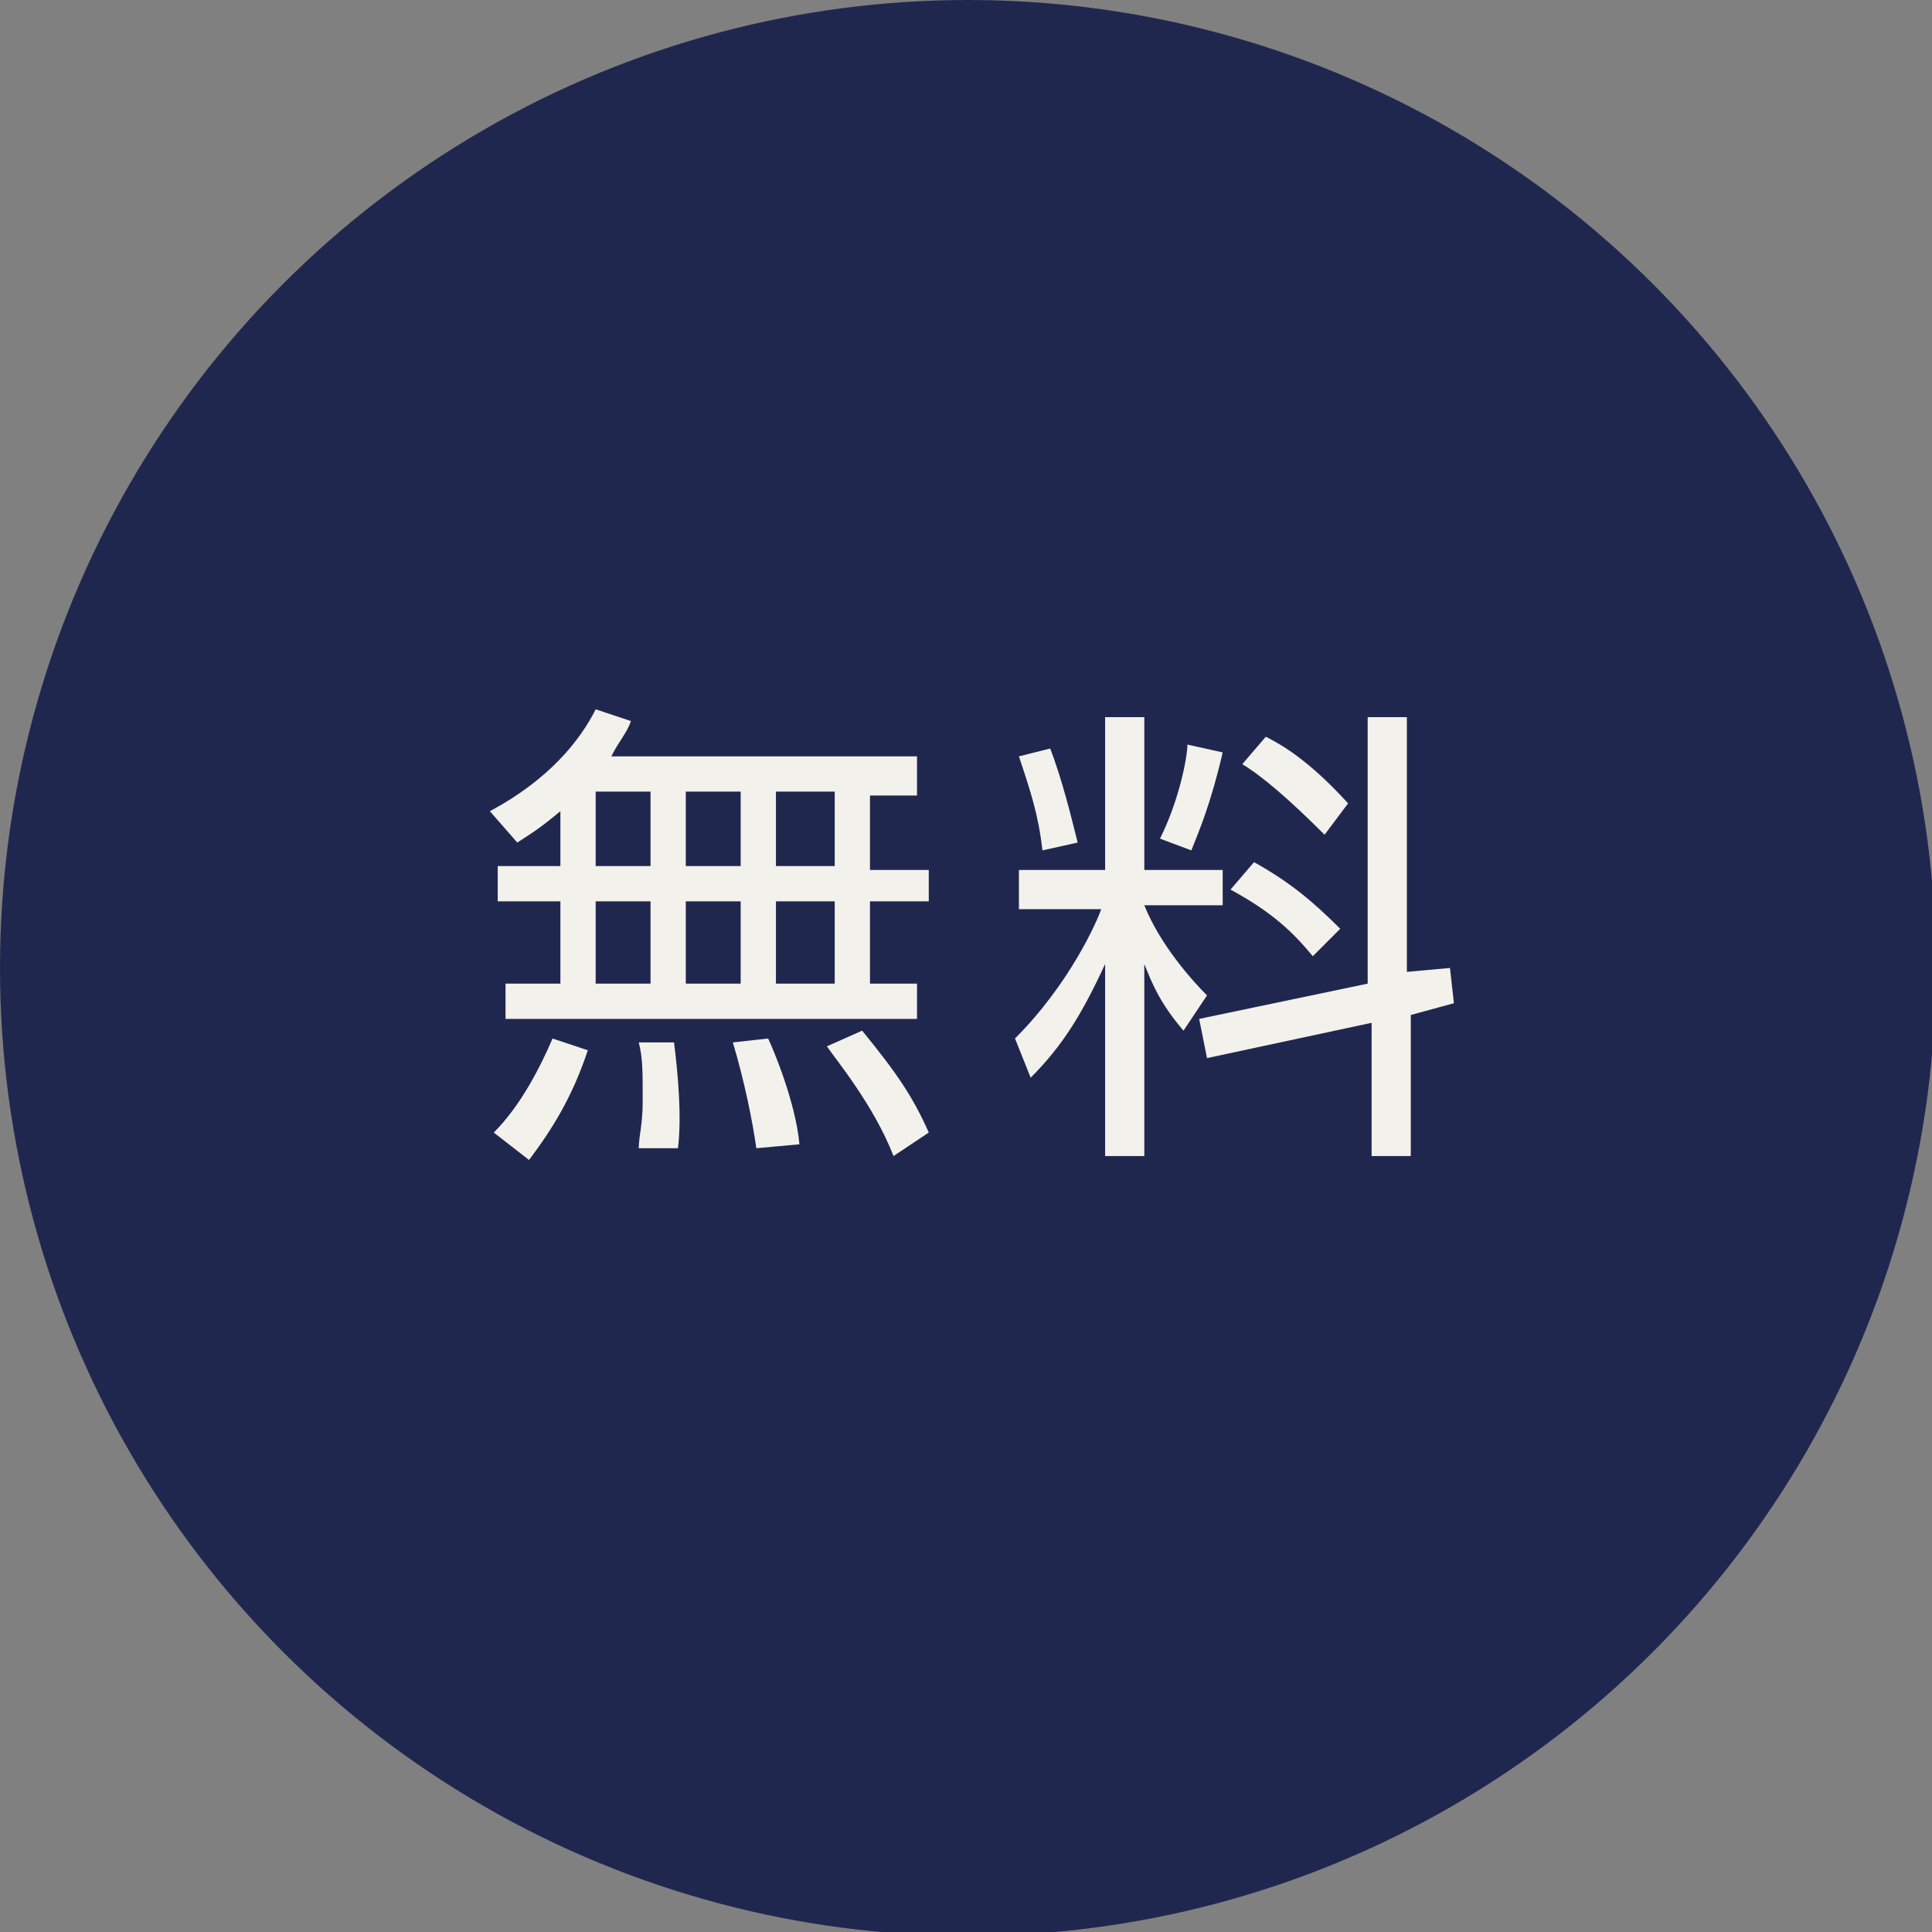 <?xml version="1.0" encoding="utf-8"?>
<!-- Generator: Adobe Illustrator 21.1.0, SVG Export Plug-In . SVG Version: 6.00 Build 0)  -->
<svg version="1.1" id="レイヤー_1" xmlns="http://www.w3.org/2000/svg" xmlns:xlink="http://www.w3.org/1999/xlink" x="0px"
	 y="0px" width="49.3px" height="49.3px" viewBox="0 0 49.3 49.3" style="enable-background:new 0 0 49.3 49.3;"
	 xml:space="preserve">
<rect x="0" y="0" width="49.3" height="49.3" fill="#808080" stroke="none"/>
<style type="text/css">
	.st0{fill:#20274F;}
	.st1{fill:#F2F1EB;}
</style>
<g>
	<circle class="st0" cx="24.7" cy="24.7" r="24.7"/>
	<g>
		<path class="st1" d="M23.4,19.4v0.9h-1.2v1.9h1.5V23h-1.5v2.1h1.2v0.9H12.9v-0.9h1.4V23h-1.6v-0.9h1.6v-1.4
			c-0.6,0.5-0.8,0.6-1.1,0.8l-0.7-0.8c1.5-0.8,2.3-1.8,2.7-2.6l0.9,0.3c-0.1,0.3-0.3,0.5-0.5,0.9H23.4z M12.6,28.9
			c0.7-0.7,1.2-1.7,1.5-2.4l0.9,0.3c-0.4,1.2-0.9,2-1.5,2.8L12.6,28.9z M16.6,20.2h-1.4v1.9h1.4V20.2z M16.6,23h-1.4v2.1h1.4V23z
			 M16.3,29.3c0-0.3,0.1-0.6,0.1-1.2c0-0.8,0-1.1-0.1-1.5l0.9,0c0.1,0.8,0.2,1.9,0.1,2.7H16.3z M18.9,20.2h-1.4v1.9h1.4V20.2z
			 M18.9,23h-1.4v2.1h1.4V23z M19.3,29.3c-0.1-0.7-0.3-1.7-0.6-2.7l0.9-0.1c0.1,0.2,0.7,1.6,0.8,2.7L19.3,29.3z M21.3,20.2h-1.5v1.9
			h1.5V20.2z M21.3,23h-1.5v2.1h1.5V23z M22.8,29.5c-0.5-1.3-1.5-2.5-1.7-2.8l0.9-0.4c0.9,1.1,1.3,1.7,1.7,2.6L22.8,29.5z"/>
		<path class="st1" d="M26,23.1v-0.9h2.2v-3.9h1v3.9h2v0.9h-2c0.4,1,1.2,1.9,1.6,2.3l-0.6,0.9c-0.6-0.7-0.8-1.2-1-1.7v4.9h-1v-4.9
			c-0.6,1.3-1.1,2.1-1.9,2.9l-0.4-1c1.4-1.4,2.1-3,2.2-3.3H26z M26.6,21.7c-0.1-0.9-0.3-1.5-0.6-2.4l0.8-0.2
			c0.3,0.8,0.5,1.6,0.7,2.4L26.6,21.7z M29.6,21.4c0.5-1,0.7-2.1,0.7-2.4l0.9,0.2c-0.3,1.3-0.6,2-0.8,2.5L29.6,21.4z M37,24.7
			l0.1,0.9L36,25.9v3.6h-1v-3.4l-4.2,0.9L30.6,26l4.3-0.9v-6.8h1v6.5L37,24.7z M33.5,24.4c-0.5-0.6-1-1.1-2.1-1.7l0.6-0.7
			c0.9,0.5,1.5,1,2.2,1.7L33.5,24.4z M33.8,21.3c-0.9-0.9-1.6-1.5-2.1-1.8l0.6-0.7c0.4,0.2,1.1,0.6,2.1,1.7L33.8,21.3z"/>
	</g>
</g>
</svg>
